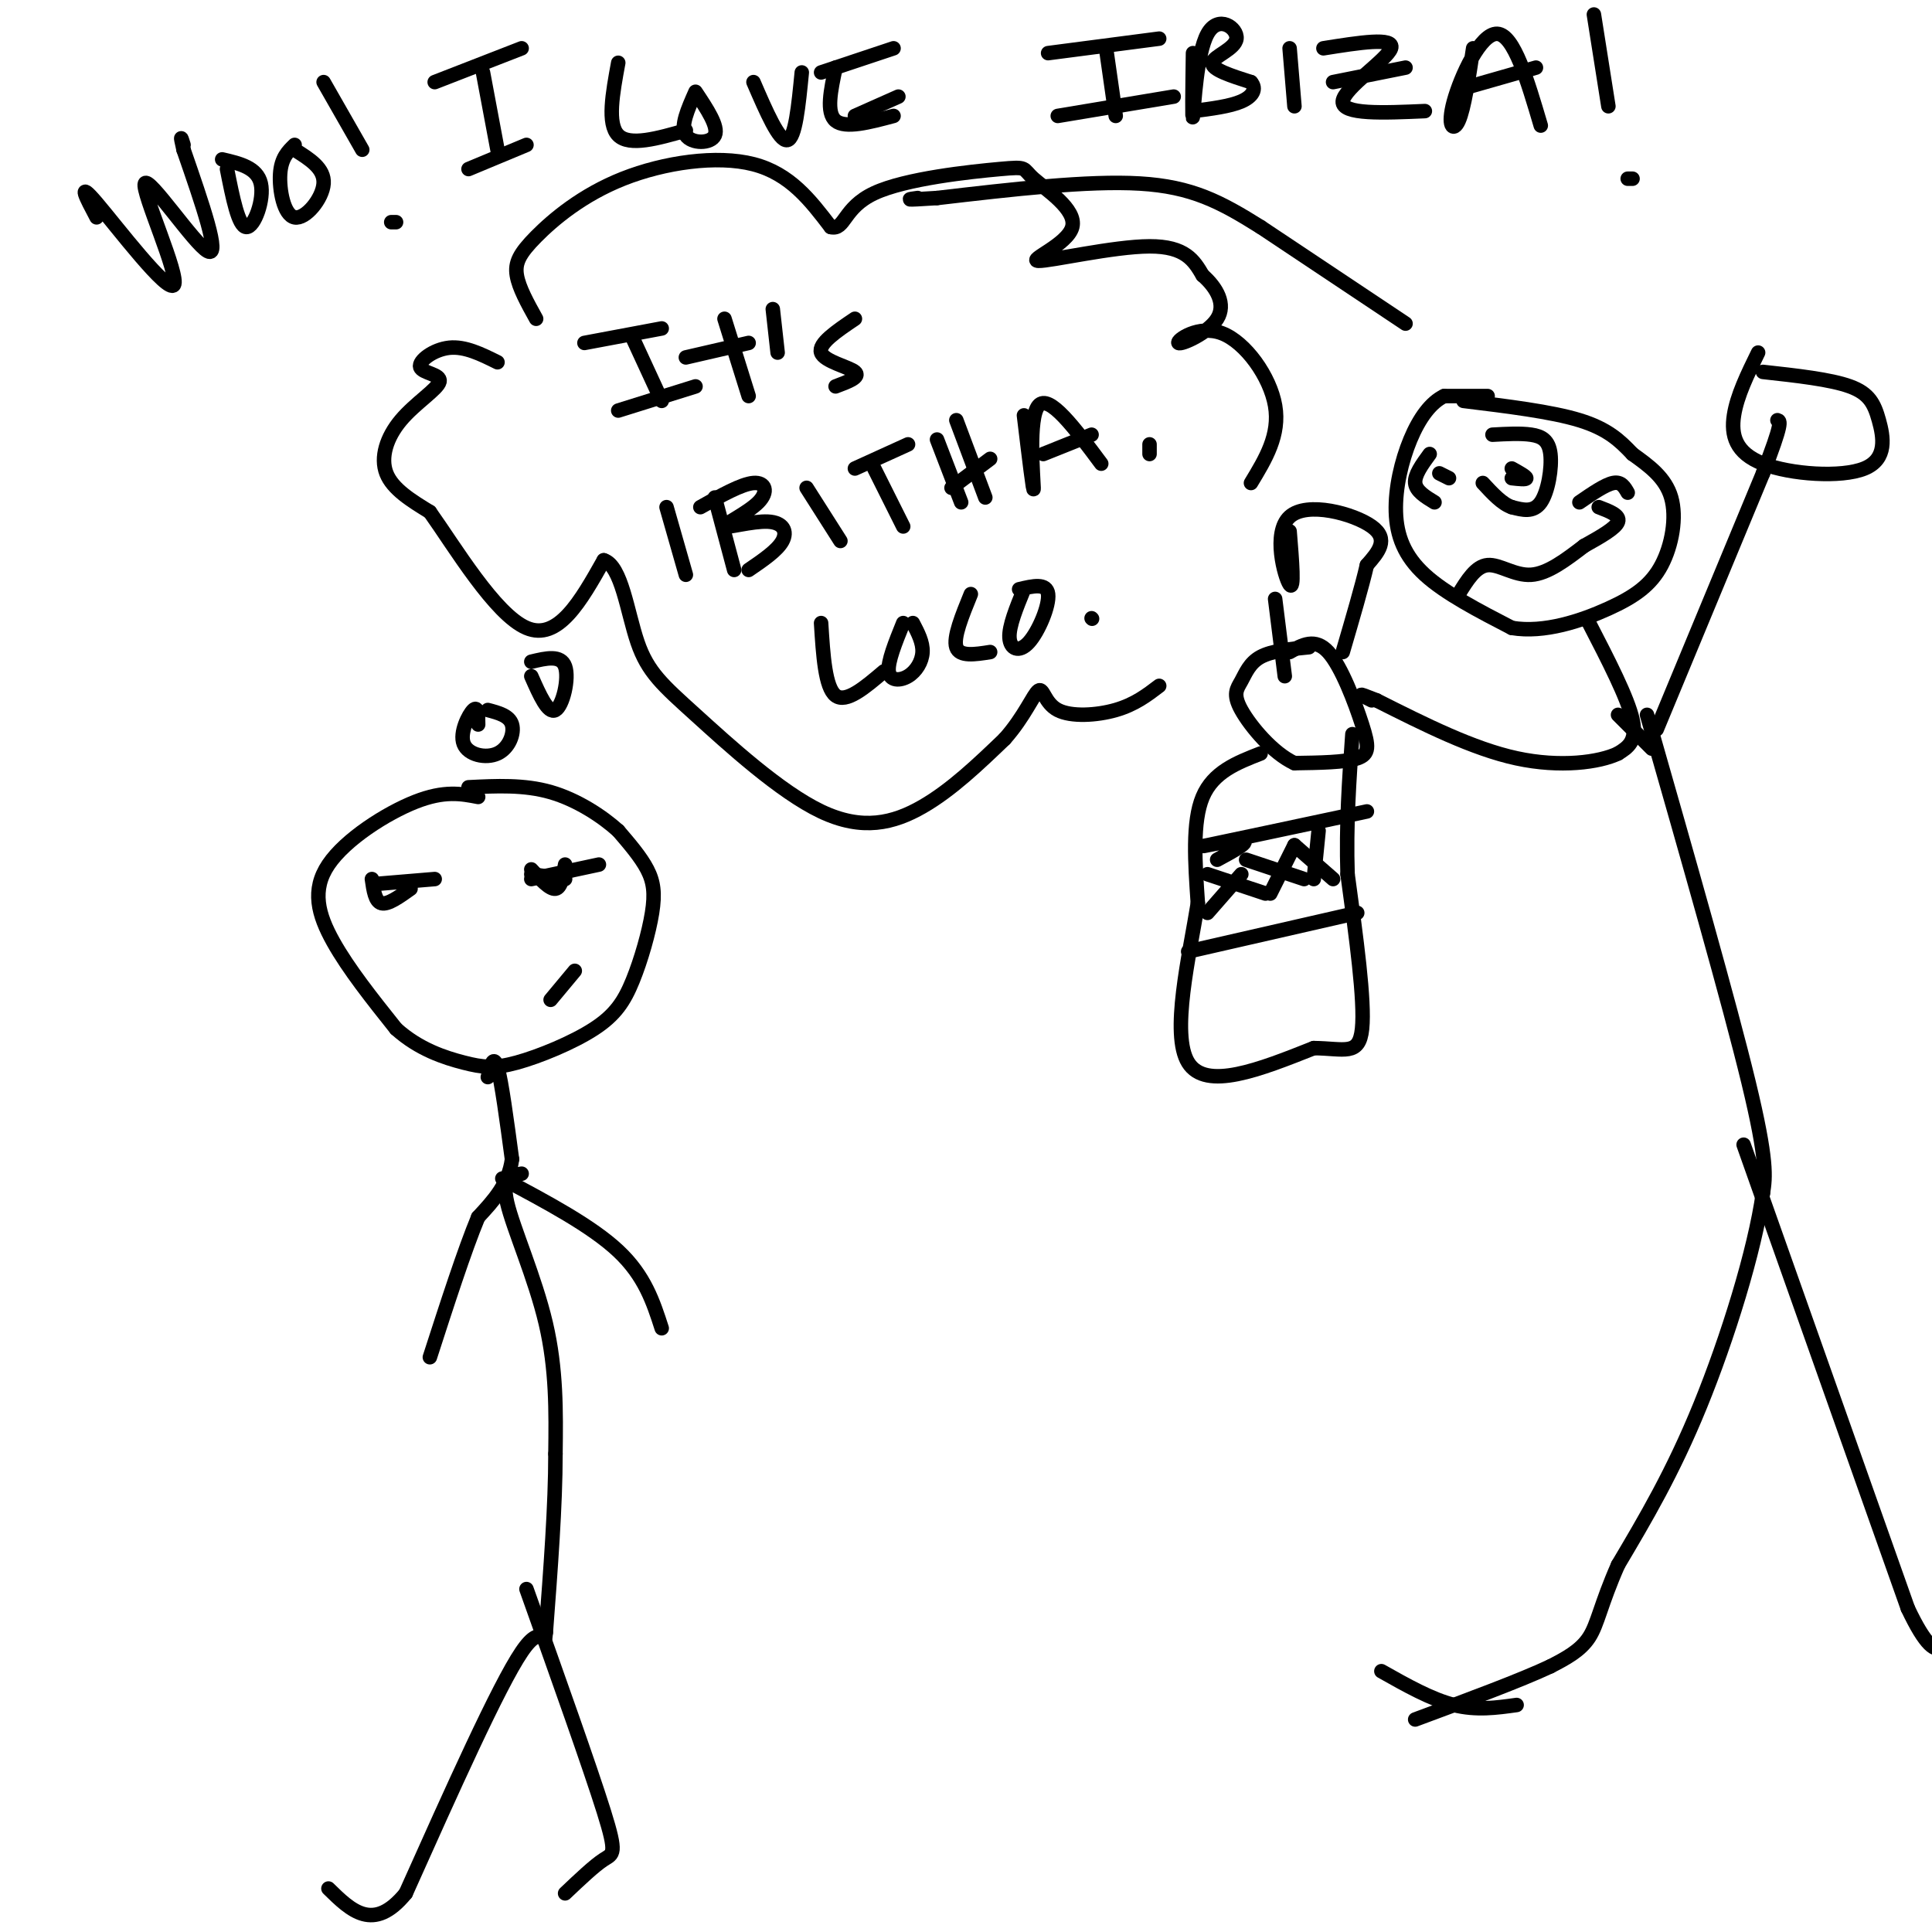 <svg viewBox='0 0 400 400' version='1.1' xmlns='http://www.w3.org/2000/svg' xmlns:xlink='http://www.w3.org/1999/xlink'><g fill='none' stroke='#000000' stroke-width='3' stroke-linecap='round' stroke-linejoin='round'><path d='M308,82c0.000,0.000 -9.000,0.000 -9,0'/><path d='M299,82c-2.758,1.301 -5.152,4.555 -7,9c-1.848,4.445 -3.152,10.081 -3,15c0.152,4.919 1.758,9.120 6,13c4.242,3.880 11.121,7.440 18,11'/><path d='M313,130c6.705,1.147 14.467,-1.486 20,-4c5.533,-2.514 8.836,-4.907 11,-9c2.164,-4.093 3.190,-9.884 2,-14c-1.190,-4.116 -4.595,-6.558 -8,-9'/><path d='M338,94c-2.622,-2.778 -5.178,-5.222 -11,-7c-5.822,-1.778 -14.911,-2.889 -24,-4'/><path d='M302,123c1.778,-2.889 3.556,-5.778 6,-6c2.444,-0.222 5.556,2.222 9,2c3.444,-0.222 7.222,-3.111 11,-6'/><path d='M328,113c3.444,-1.911 6.556,-3.689 7,-5c0.444,-1.311 -1.778,-2.156 -4,-3'/><path d='M327,104c2.667,-1.833 5.333,-3.667 7,-4c1.667,-0.333 2.333,0.833 3,2'/><path d='M309,90c2.905,-0.161 5.810,-0.321 8,0c2.190,0.321 3.667,1.125 4,4c0.333,2.875 -0.476,7.821 -2,10c-1.524,2.179 -3.762,1.589 -6,1'/><path d='M313,105c-2.000,-0.667 -4.000,-2.833 -6,-5'/><path d='M313,97c1.500,0.833 3.000,1.667 3,2c0.000,0.333 -1.500,0.167 -3,0'/><path d='M296,94c-1.583,2.167 -3.167,4.333 -3,6c0.167,1.667 2.083,2.833 4,4'/><path d='M300,99c0.000,0.000 -2.000,-1.000 -2,-1'/><path d='M329,129c4.000,7.750 8.000,15.500 9,20c1.000,4.500 -1.000,5.750 -3,7'/><path d='M335,156c-3.844,1.844 -11.956,2.956 -21,1c-9.044,-1.956 -19.022,-6.978 -29,-12'/><path d='M285,145c-5.000,-2.000 -3.000,-1.000 -1,0'/><path d='M267,110c0.512,6.244 1.024,12.488 0,11c-1.024,-1.488 -3.583,-10.708 0,-14c3.583,-3.292 13.310,-0.655 17,2c3.690,2.655 1.345,5.327 -1,8'/><path d='M283,117c-1.000,4.333 -3.000,11.167 -5,18'/><path d='M264,124c0.000,0.000 2.000,16.000 2,16'/><path d='M267,135c2.637,-1.494 5.274,-2.988 8,0c2.726,2.988 5.542,10.458 7,15c1.458,4.542 1.560,6.155 -1,7c-2.560,0.845 -7.780,0.923 -13,1'/><path d='M268,158c-4.470,-2.046 -9.147,-7.662 -11,-11c-1.853,-3.338 -0.884,-4.399 0,-6c0.884,-1.601 1.681,-3.743 4,-5c2.319,-1.257 6.159,-1.628 10,-2'/><path d='M261,156c-4.917,1.917 -9.833,3.833 -12,9c-2.167,5.167 -1.583,13.583 -1,22'/><path d='M248,187c-1.756,10.889 -5.644,27.111 -2,33c3.644,5.889 14.822,1.444 26,-3'/><path d='M272,217c6.400,0.067 9.400,1.733 10,-4c0.600,-5.733 -1.200,-18.867 -3,-32'/><path d='M279,181c-0.333,-10.167 0.333,-19.583 1,-29'/><path d='M252,178c3.622,-1.956 7.244,-3.911 5,-4c-2.244,-0.089 -10.356,1.689 -7,1c3.356,-0.689 18.178,-3.844 33,-7'/><path d='M246,197c0.000,0.000 35.000,-8.000 35,-8'/><path d='M257,181c0.000,0.000 -7.000,8.000 -7,8'/><path d='M250,181c0.000,0.000 12.000,4.000 12,4'/><path d='M268,175c0.000,0.000 -5.000,10.000 -5,10'/><path d='M258,178c0.000,0.000 12.000,4.000 12,4'/><path d='M273,172c0.000,0.000 -1.000,10.000 -1,10'/><path d='M268,175c0.000,0.000 8.000,7.000 8,7'/><path d='M335,148c0.000,0.000 7.000,7.000 7,7'/><path d='M343,151c0.000,0.000 22.000,-53.000 22,-53'/><path d='M365,98c4.167,-10.667 3.583,-10.833 3,-11'/><path d='M364,73c-2.185,4.460 -4.370,8.920 -5,13c-0.630,4.080 0.295,7.781 6,10c5.705,2.219 16.189,2.956 21,1c4.811,-1.956 3.949,-6.603 3,-10c-0.949,-3.397 -1.985,-5.542 -6,-7c-4.015,-1.458 -11.007,-2.229 -18,-3'/><path d='M341,148c8.500,29.750 17.000,59.500 21,76c4.000,16.500 3.500,19.750 3,23'/><path d='M365,247c-1.667,11.889 -7.333,30.111 -13,44c-5.667,13.889 -11.333,23.444 -17,33'/><path d='M335,324c-3.622,8.200 -4.178,12.200 -6,15c-1.822,2.800 -4.911,4.400 -8,6'/><path d='M321,345c-6.000,2.833 -17.000,6.917 -28,11'/><path d='M361,237c0.000,0.000 34.000,96.000 34,96'/><path d='M395,333c7.333,15.500 8.667,6.250 10,-3'/><path d='M314,353c-4.167,0.583 -8.333,1.167 -13,0c-4.667,-1.167 -9.833,-4.083 -15,-7'/><path d='M291,67c0.000,0.000 -30.000,-20.000 -30,-20'/><path d='M261,47c-8.356,-5.244 -14.244,-8.356 -25,-9c-10.756,-0.644 -26.378,1.178 -42,3'/><path d='M194,41c-7.667,0.500 -5.833,0.250 -4,0'/><path d='M20,45c-2.105,-3.974 -4.211,-7.949 0,-3c4.211,4.949 14.737,18.821 16,17c1.263,-1.821 -6.737,-19.337 -6,-21c0.737,-1.663 10.211,12.525 13,14c2.789,1.475 -1.105,-9.762 -5,-21'/><path d='M38,31c-0.833,-3.667 -0.417,-2.333 0,-1'/><path d='M47,35c1.178,5.956 2.356,11.911 4,12c1.644,0.089 3.756,-5.689 3,-9c-0.756,-3.311 -4.378,-4.156 -8,-5'/><path d='M61,30c-1.393,1.351 -2.786,2.702 -3,6c-0.214,3.298 0.750,8.542 3,9c2.250,0.458 5.786,-3.869 6,-7c0.214,-3.131 -2.893,-5.065 -6,-7'/><path d='M67,17c0.000,0.000 8.000,14.000 8,14'/><path d='M81,46c0.000,0.000 1.000,0.000 1,0'/><path d='M90,17c0.000,0.000 18.000,-7.000 18,-7'/><path d='M100,15c0.000,0.000 3.000,16.000 3,16'/><path d='M97,35c0.000,0.000 12.000,-5.000 12,-5'/><path d='M128,13c-1.167,6.333 -2.333,12.667 0,15c2.333,2.333 8.167,0.667 14,-1'/><path d='M144,19c-1.600,3.600 -3.200,7.200 -2,9c1.200,1.800 5.200,1.800 6,0c0.800,-1.800 -1.600,-5.400 -4,-9'/><path d='M156,17c2.667,6.167 5.333,12.333 7,12c1.667,-0.333 2.333,-7.167 3,-14'/><path d='M173,14c-1.000,4.667 -2.000,9.333 0,11c2.000,1.667 7.000,0.333 12,-1'/><path d='M177,24c0.000,0.000 9.000,-4.000 9,-4'/><path d='M170,15c0.000,0.000 15.000,-5.000 15,-5'/><path d='M217,11c0.000,0.000 23.000,-3.000 23,-3'/><path d='M229,10c0.000,0.000 2.000,14.000 2,14'/><path d='M219,24c0.000,0.000 24.000,-4.000 24,-4'/><path d='M247,11c-0.105,7.416 -0.211,14.833 0,13c0.211,-1.833 0.737,-12.914 3,-17c2.263,-4.086 6.263,-1.177 6,1c-0.263,2.177 -4.789,3.622 -5,5c-0.211,1.378 3.895,2.689 8,4'/><path d='M259,17c1.244,1.422 0.356,2.978 -2,4c-2.356,1.022 -6.178,1.511 -10,2'/><path d='M267,10c0.000,0.000 1.000,12.000 1,12'/><path d='M274,10c7.400,-1.178 14.800,-2.356 14,0c-0.800,2.356 -9.800,8.244 -10,11c-0.200,2.756 8.400,2.378 17,2'/><path d='M276,17c0.000,0.000 15.000,-3.000 15,-3'/><path d='M305,10c-0.940,6.262 -1.881,12.524 -3,15c-1.119,2.476 -2.417,1.167 -1,-4c1.417,-5.167 5.548,-14.190 9,-14c3.452,0.190 6.226,9.595 9,19'/><path d='M304,18c0.000,0.000 14.000,-4.000 14,-4'/><path d='M330,3c0.000,0.000 3.000,19.000 3,19'/><path d='M337,37c0.000,0.000 1.000,0.000 1,0'/><path d='M99,165c-3.506,-0.679 -7.012,-1.357 -13,1c-5.988,2.357 -14.458,7.750 -18,13c-3.542,5.250 -2.155,10.357 1,16c3.155,5.643 8.077,11.821 13,18'/><path d='M82,213c4.744,4.286 10.105,6.000 14,7c3.895,1.000 6.323,1.285 11,0c4.677,-1.285 11.604,-4.140 16,-7c4.396,-2.860 6.261,-5.725 8,-10c1.739,-4.275 3.353,-9.959 4,-14c0.647,-4.041 0.328,-6.440 -1,-9c-1.328,-2.560 -3.664,-5.280 -6,-8'/><path d='M128,172c-3.289,-2.978 -8.511,-6.422 -14,-8c-5.489,-1.578 -11.244,-1.289 -17,-1'/><path d='M78,183c0.000,0.000 12.000,-1.000 12,-1'/><path d='M110,182c0.000,0.000 14.000,-3.000 14,-3'/><path d='M117,182c0.000,0.000 -7.000,-1.000 -7,-1'/><path d='M85,184c-2.333,1.667 -4.667,3.333 -6,3c-1.333,-0.333 -1.667,-2.667 -2,-5'/><path d='M117,179c-0.417,2.417 -0.833,4.833 -2,5c-1.167,0.167 -3.083,-1.917 -5,-4'/><path d='M119,201c0.000,0.000 -5.000,6.000 -5,6'/><path d='M101,223c0.583,-2.417 1.167,-4.833 2,-2c0.833,2.833 1.917,10.917 3,19'/><path d='M106,240c-0.667,5.167 -3.833,8.583 -7,12'/><path d='M99,252c-2.833,6.833 -6.417,17.917 -10,29'/><path d='M104,244c9.250,4.917 18.500,9.833 24,15c5.500,5.167 7.250,10.583 9,16'/><path d='M108,243c-2.111,0.356 -4.222,0.711 -3,6c1.222,5.289 5.778,15.511 8,25c2.222,9.489 2.111,18.244 2,27'/><path d='M115,301c0.000,10.667 -1.000,23.833 -2,37'/><path d='M113,338c-0.356,4.422 -0.244,-3.022 -5,4c-4.756,7.022 -14.378,28.511 -24,50'/><path d='M84,392c-6.667,8.167 -11.333,3.583 -16,-1'/><path d='M109,329c6.578,18.467 13.156,36.933 16,46c2.844,9.067 1.956,8.733 0,10c-1.956,1.267 -4.978,4.133 -8,7'/><path d='M99,150c-0.016,-1.957 -0.032,-3.914 -1,-3c-0.968,0.914 -2.888,4.699 -2,7c0.888,2.301 4.585,3.120 7,2c2.415,-1.120 3.547,-4.177 3,-6c-0.547,-1.823 -2.774,-2.411 -5,-3'/><path d='M110,140c1.733,3.933 3.467,7.867 5,7c1.533,-0.867 2.867,-6.533 2,-9c-0.867,-2.467 -3.933,-1.733 -7,-1'/><path d='M103,75c-3.371,-1.675 -6.742,-3.350 -10,-3c-3.258,0.350 -6.403,2.724 -6,4c0.403,1.276 4.356,1.456 4,3c-0.356,1.544 -5.019,4.454 -8,8c-2.981,3.546 -4.280,7.727 -3,11c1.280,3.273 5.140,5.636 9,8'/><path d='M89,106c5.133,7.200 13.467,21.200 20,24c6.533,2.800 11.267,-5.600 16,-14'/><path d='M125,116c3.679,1.091 4.878,10.820 7,17c2.122,6.180 5.167,8.811 12,15c6.833,6.189 17.455,15.935 26,20c8.545,4.065 15.013,2.447 21,-1c5.987,-3.447 11.494,-8.724 17,-14'/><path d='M208,153c4.136,-4.657 5.974,-9.300 7,-10c1.026,-0.700 1.238,2.542 4,4c2.762,1.458 8.075,1.131 12,0c3.925,-1.131 6.463,-3.065 9,-5'/><path d='M111,66c-1.788,-3.217 -3.576,-6.434 -4,-9c-0.424,-2.566 0.515,-4.482 4,-8c3.485,-3.518 9.515,-8.640 18,-12c8.485,-3.360 19.424,-4.960 27,-3c7.576,1.960 11.788,7.480 16,13'/><path d='M172,47c3.000,0.727 2.501,-3.954 9,-7c6.499,-3.046 19.998,-4.457 26,-5c6.002,-0.543 4.509,-0.217 7,2c2.491,2.217 8.967,6.326 8,10c-0.967,3.674 -9.376,6.912 -7,7c2.376,0.088 15.536,-2.975 23,-3c7.464,-0.025 9.232,2.987 11,6'/><path d='M249,57c2.962,2.580 4.865,6.031 3,9c-1.865,2.969 -7.500,5.456 -8,5c-0.500,-0.456 4.135,-3.853 9,-2c4.865,1.853 9.962,8.958 11,15c1.038,6.042 -1.981,11.021 -5,16'/><path d='M121,71c0.000,0.000 16.000,-3.000 16,-3'/><path d='M131,70c0.000,0.000 6.000,13.000 6,13'/><path d='M128,85c0.000,0.000 16.000,-5.000 16,-5'/><path d='M150,66c0.000,0.000 5.000,16.000 5,16'/><path d='M142,74c0.000,0.000 13.000,-3.000 13,-3'/><path d='M160,64c0.000,0.000 1.000,9.000 1,9'/><path d='M177,66c-3.822,2.578 -7.644,5.156 -7,7c0.644,1.844 5.756,2.956 7,4c1.244,1.044 -1.378,2.022 -4,3'/><path d='M138,105c0.000,0.000 4.000,14.000 4,14'/><path d='M148,103c0.000,0.000 4.000,15.000 4,15'/><path d='M145,105c4.260,-2.400 8.520,-4.801 11,-5c2.480,-0.199 3.181,1.803 1,4c-2.181,2.197 -7.244,4.589 -7,5c0.244,0.411 5.797,-1.159 9,-1c3.203,0.159 4.058,2.045 3,4c-1.058,1.955 -4.029,3.977 -7,6'/><path d='M167,101c0.000,0.000 7.000,11.000 7,11'/><path d='M177,97c0.000,0.000 11.000,-5.000 11,-5'/><path d='M181,97c0.000,0.000 6.000,12.000 6,12'/><path d='M194,91c0.000,0.000 5.000,13.000 5,13'/><path d='M198,87c0.000,0.000 6.000,16.000 6,16'/><path d='M197,101c0.000,0.000 8.000,-6.000 8,-6'/><path d='M212,86c1.022,8.489 2.044,16.978 2,15c-0.044,-1.978 -1.156,-14.422 1,-17c2.156,-2.578 7.578,4.711 13,12'/><path d='M216,94c0.000,0.000 10.000,-4.000 10,-4'/><path d='M238,92c0.000,0.000 0.000,2.000 0,2'/><path d='M170,129c0.417,6.667 0.833,13.333 3,15c2.167,1.667 6.083,-1.667 10,-5'/><path d='M187,129c-1.619,4.000 -3.238,8.000 -3,10c0.238,2.000 2.333,2.000 4,1c1.667,-1.000 2.905,-3.000 3,-5c0.095,-2.000 -0.952,-4.000 -2,-6'/><path d='M201,123c-1.833,4.500 -3.667,9.000 -3,11c0.667,2.000 3.833,1.500 7,1'/><path d='M212,122c-1.565,3.821 -3.131,7.643 -3,10c0.131,2.357 1.958,3.250 4,1c2.042,-2.250 4.298,-7.643 4,-10c-0.298,-2.357 -3.149,-1.679 -6,-1'/><path d='M226,128c0.000,0.000 0.100,0.100 0.1,0.1'/></g>
</svg>